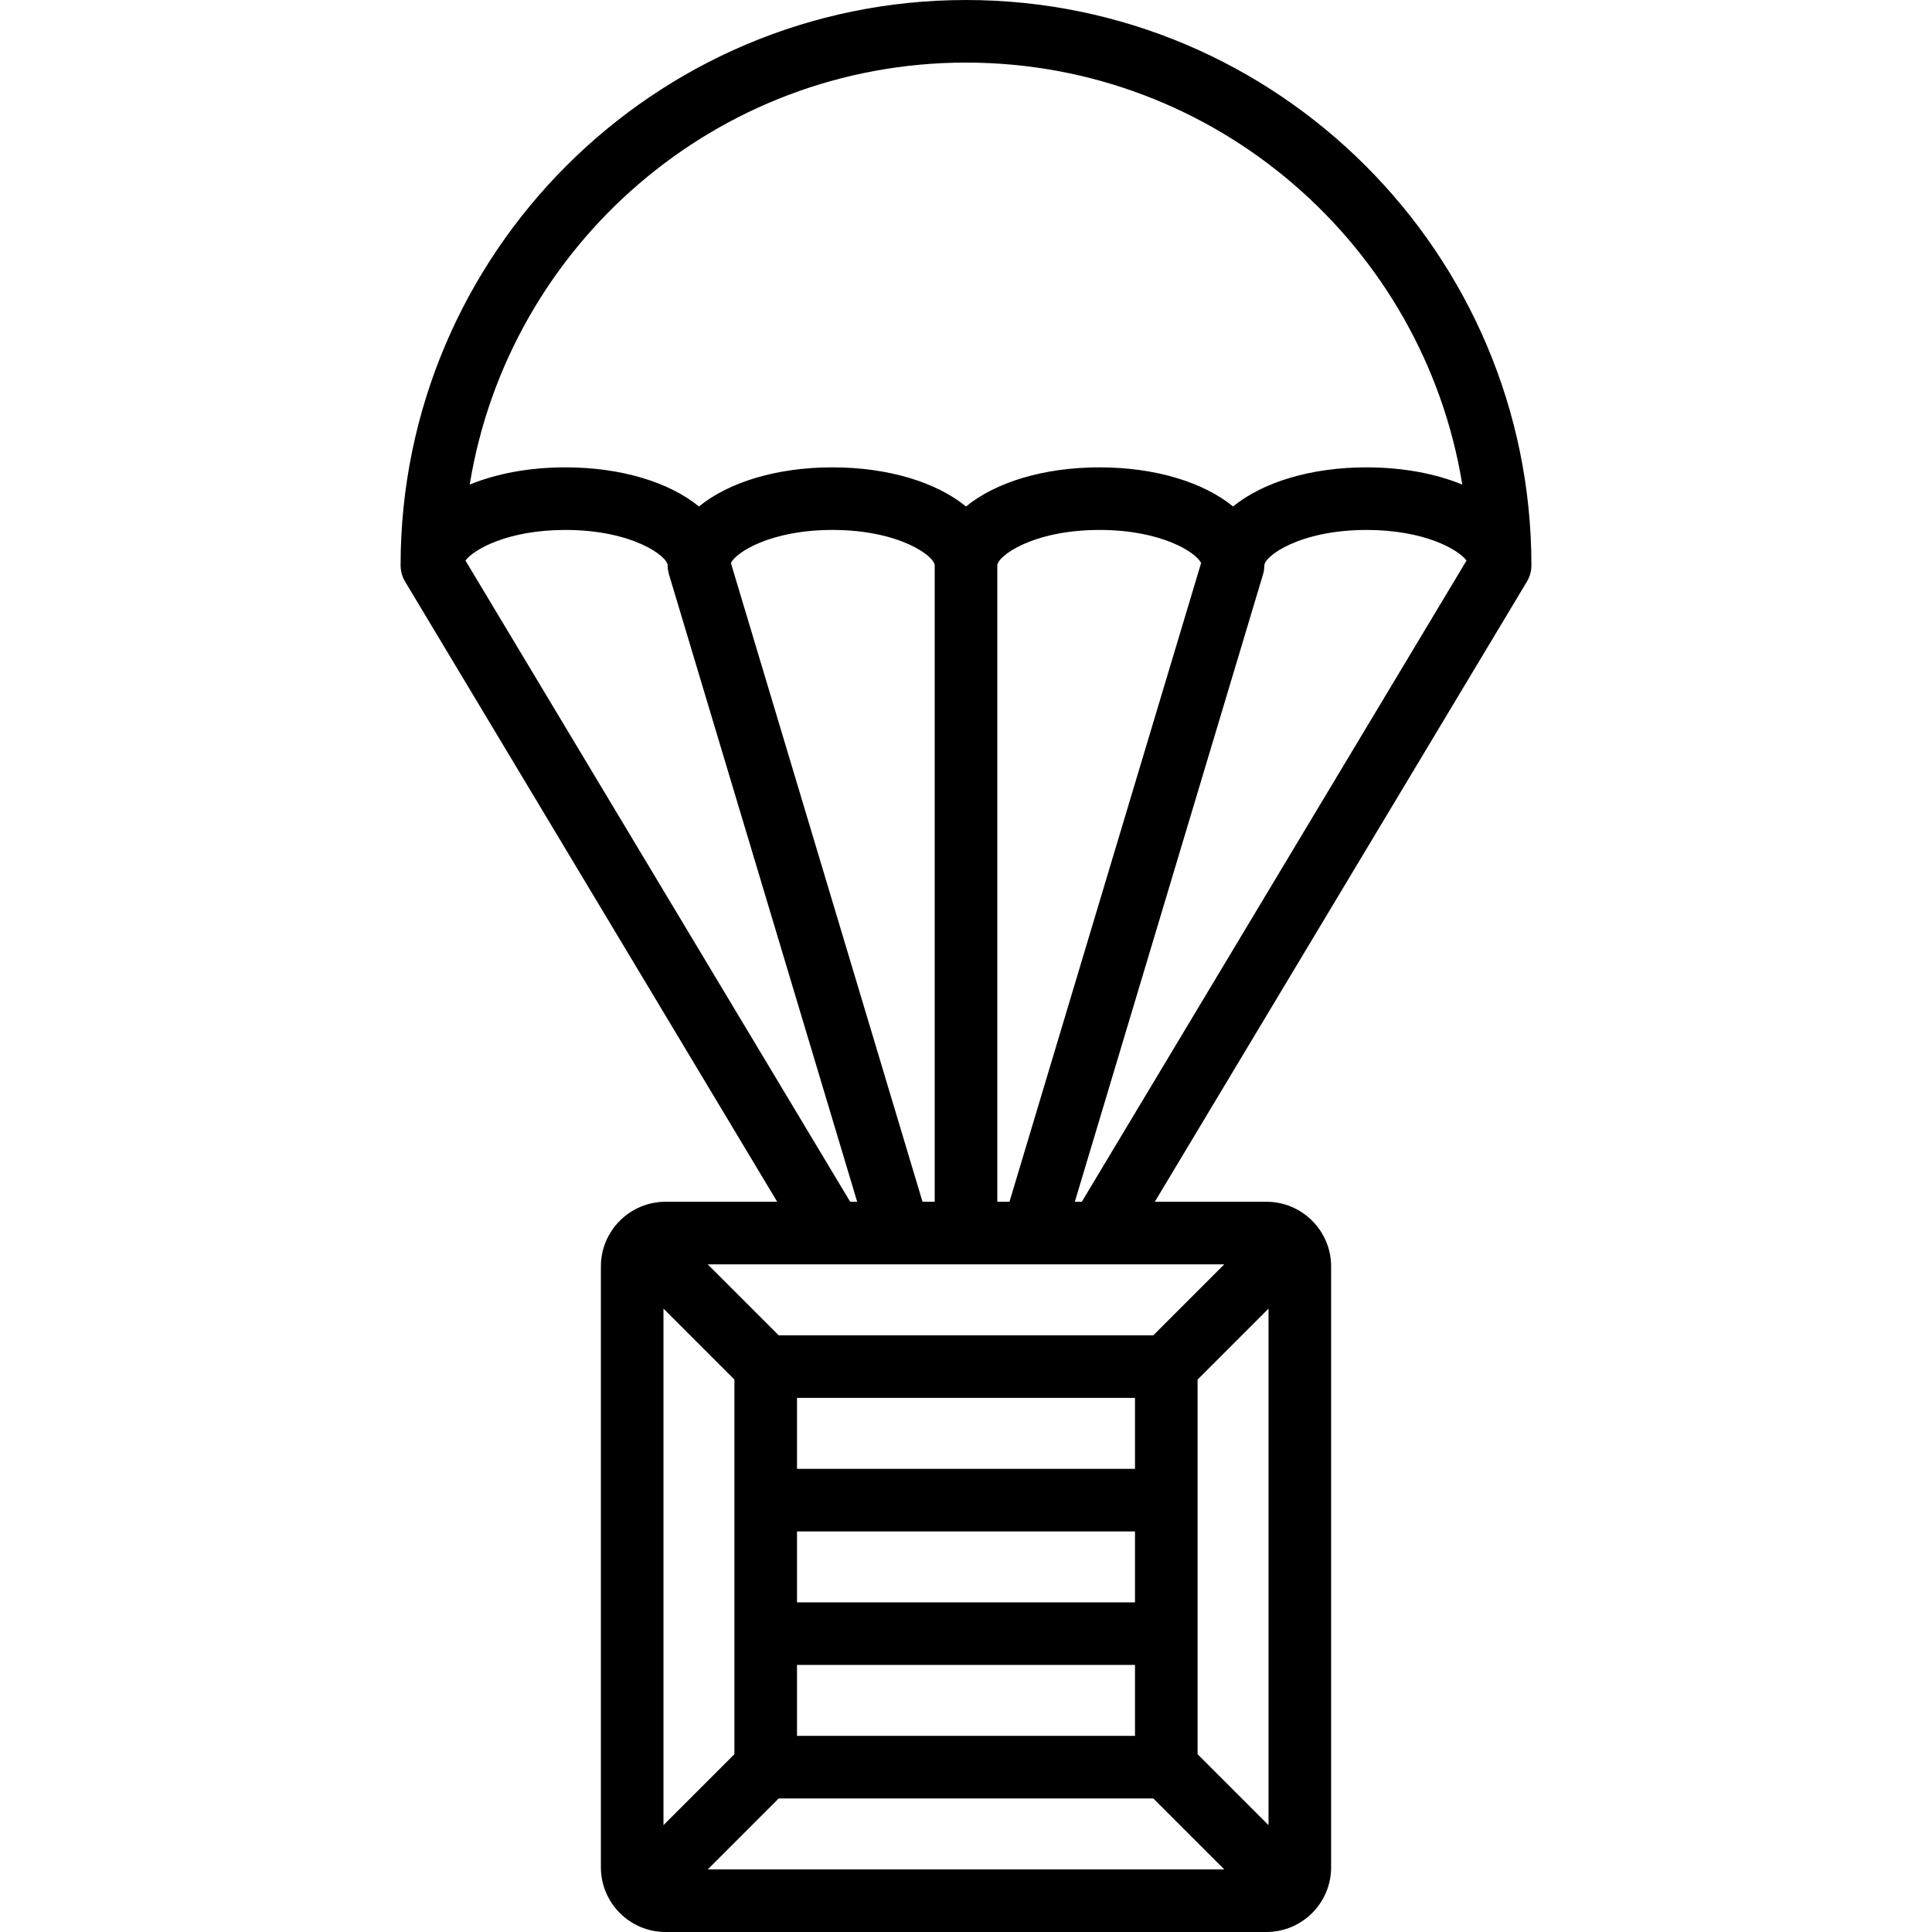 <?xml version='1.0' encoding='iso-8859-1'?>
<!-- Uploaded to: SVG Repo, www.svgrepo.com, Generator: SVG Repo Mixer Tools -->
<svg fill="#000000" height="800px" width="800px" version="1.1" xmlns="http://www.w3.org/2000/svg" viewBox="0 0 463 463" xmlns:xlink="http://www.w3.org/1999/xlink" enable-background="new 0 0 463 463">
  <path d="m366.341,138.564c0.056-0.126 0.107-0.254 0.157-0.383 0.041-0.107 0.082-0.214 0.118-0.323 0.038-0.116 0.072-0.233 0.104-0.352 0.035-0.125 0.069-0.251 0.097-0.377 0.023-0.105 0.042-0.211 0.061-0.317 0.025-0.143 0.049-0.285 0.065-0.429 0.011-0.096 0.019-0.193 0.027-0.291 0.012-0.154 0.021-0.308 0.023-0.461 0.001-0.044 0.007-0.087 0.007-0.132 5.68434e-14-74.714-60.785-135.499-135.5-135.499s-135.5,60.785-135.5,135.5c0,0.044 0.006,0.088 0.007,0.132 0.003,0.154 0.011,0.308 0.023,0.461 0.008,0.098 0.015,0.195 0.027,0.291 0.017,0.144 0.04,0.286 0.065,0.429 0.019,0.106 0.038,0.212 0.061,0.317 0.028,0.126 0.062,0.252 0.097,0.377 0.033,0.118 0.066,0.236 0.104,0.351 0.036,0.109 0.077,0.216 0.119,0.324 0.049,0.128 0.1,0.256 0.156,0.381 0.042,0.094 0.089,0.188 0.135,0.281 0.066,0.132 0.134,0.262 0.208,0.39 0.023,0.041 0.042,0.083 0.066,0.124l89.185,148.642h-26.753c-8.547,0-15.5,6.953-15.5,15.5v144c0,8.547 6.953,15.5 15.5,15.5h144c8.547,0 15.5-6.953 15.5-15.5v-144c0-8.547-6.953-15.5-15.5-15.5h-26.753l89.185-148.641c0.024-0.041 0.043-0.083 0.066-0.124 0.074-0.128 0.142-0.258 0.208-0.39 0.046-0.094 0.093-0.187 0.135-0.281zm-134.841-123.564c59.851,0 109.641,43.863 118.935,101.129-6.383-2.619-14.243-4.129-22.935-4.129-13.46,0-24.94,3.609-32,9.374-7.06-5.765-18.54-9.374-32-9.374s-24.94,3.609-32,9.374c-7.06-5.765-18.54-9.374-32-9.374s-24.94,3.609-32,9.374c-7.06-5.765-18.54-9.374-32-9.374-8.692,0-16.552,1.51-22.935,4.129 9.294-57.266 59.084-101.129 118.935-101.129zm-72.5,298.607l17,17v89.786l-17,17v-123.786zm113,70.393h-81v-17h81v17zm-81,32v-17h81v17h-81zm81-81v17h-81v-17h81zm-85.393,96h89.786l17,17h-123.786l17-17zm100.393-10.607v-89.786l17-17v123.786l-17-17zm-10.607-100.393h-89.786l-17-17h123.786l-17,17zm-52.393-32h-2.919l-45.921-153.067c1.172-2.542 9.478-7.933 24.34-7.933 16.076,0 24.5,6.315 24.5,8.5v152.5zm15,0v-152.5c0-2.185 8.424-8.5 24.5-8.5 14.862,0 23.168,5.391 24.34,7.933l-45.921,153.067h-2.919zm-127.458-153.675c2.062-2.703 10.196-7.325 23.958-7.325 16.076,0 24.5,6.315 24.5,8.5 0,0.047 0.006,0.092 0.007,0.139 0.004,0.195 0.01,0.39 0.03,0.586 0.012,0.125 0.034,0.246 0.052,0.369 0.018,0.119 0.031,0.237 0.054,0.355 0.038,0.195 0.088,0.386 0.141,0.575 0.012,0.043 0.019,0.087 0.032,0.131l.01,.034c0.007,0.022 0.013,0.045 0.02,0.067l45.074,150.244h-1.673l-92.205-153.675zm146.038,153.675l45.073-150.243c0.007-0.022 0.013-0.045 0.02-0.067l.01-.034c0.013-0.043 0.02-0.087 0.032-0.131 0.053-0.19 0.103-0.38 0.141-0.575 0.023-0.119 0.037-0.237 0.054-0.355 0.018-0.123 0.04-0.244 0.052-0.369 0.019-0.196 0.026-0.391 0.03-0.586 0.001-0.047 0.007-0.092 0.007-0.139 0-2.185 8.424-8.5 24.5-8.5 13.762,0 21.896,4.622 23.958,7.325l-92.204,153.674h-1.673z"/>
</svg>